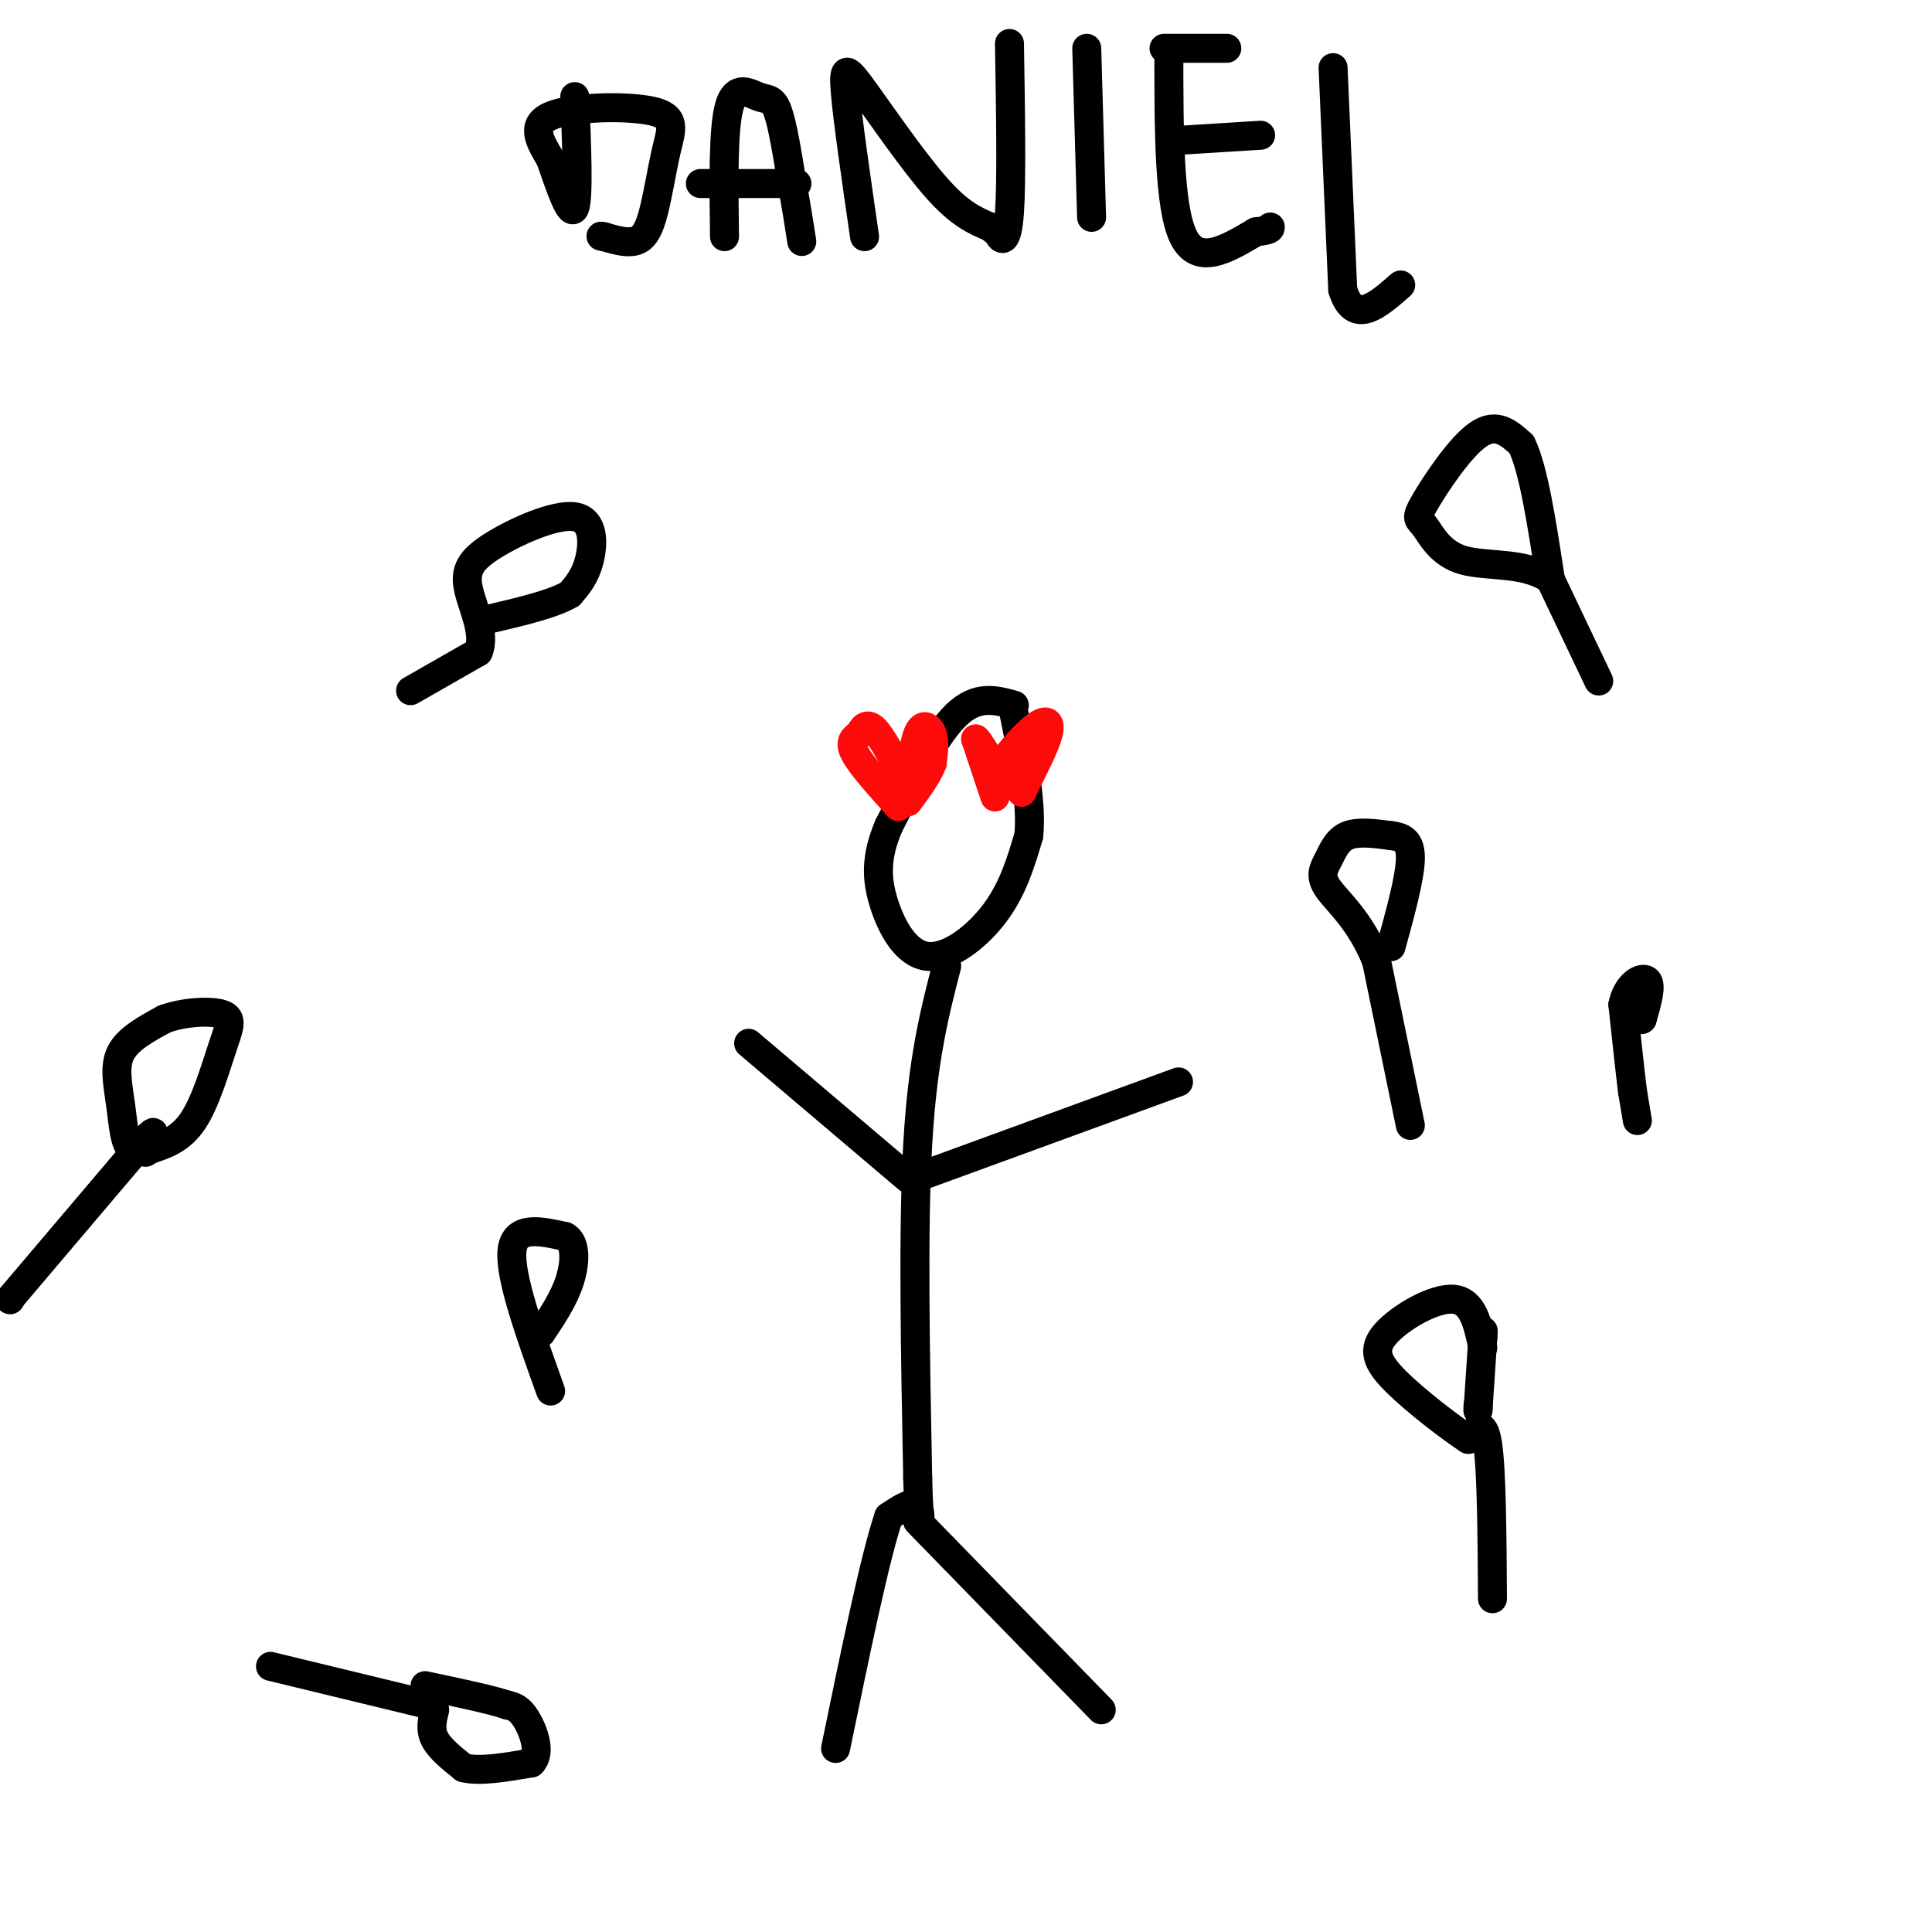 <svg viewBox='0 0 400 400' version='1.1' xmlns='http://www.w3.org/2000/svg' xmlns:xlink='http://www.w3.org/1999/xlink'><g fill='none' stroke='rgb(0,0,0)' stroke-width='6' stroke-linecap='round' stroke-linejoin='round'><path d='M119,20c0.417,10.417 0.833,20.833 0,23c-0.833,2.167 -2.917,-3.917 -5,-10'/><path d='M114,33c-1.989,-3.450 -4.463,-7.074 0,-9c4.463,-1.926 15.862,-2.154 21,-1c5.138,1.154 4.016,3.691 3,8c-1.016,4.309 -1.928,10.391 -3,14c-1.072,3.609 -2.306,4.745 -4,5c-1.694,0.255 -3.847,-0.373 -6,-1'/><path d='M125,49c-1.000,-0.167 -0.500,-0.083 0,0'/><path d='M150,49c-0.155,-11.185 -0.310,-22.369 1,-27c1.310,-4.631 4.083,-2.708 6,-2c1.917,0.708 2.976,0.202 4,3c1.024,2.798 2.012,8.899 3,15'/><path d='M164,38c0.833,4.500 1.417,8.250 2,12'/><path d='M145,38c0.000,0.000 20.000,0.000 20,0'/><path d='M179,49c-1.762,-12.131 -3.524,-24.262 -4,-30c-0.476,-5.738 0.333,-5.083 4,0c3.667,5.083 10.190,14.595 15,20c4.810,5.405 7.905,6.702 11,8'/><path d='M205,47c2.036,1.571 1.625,1.500 2,2c0.375,0.500 1.536,1.571 2,-5c0.464,-6.571 0.232,-20.786 0,-35'/><path d='M225,10c0.000,0.000 1.000,35.000 1,35'/><path d='M242,11c0.000,15.917 0.000,31.833 3,38c3.000,6.167 9.000,2.583 15,-1'/><path d='M260,48c3.000,-0.333 3.000,-0.667 3,-1'/><path d='M245,29c0.000,0.000 16.000,-1.000 16,-1'/><path d='M241,10c0.000,0.000 13.000,0.000 13,0'/><path d='M276,14c0.000,0.000 2.000,46.000 2,46'/><path d='M278,60c2.333,7.500 7.167,3.250 12,-1'/><path d='M210,146c-3.833,-1.083 -7.667,-2.167 -12,2c-4.333,4.167 -9.167,13.583 -14,23'/><path d='M184,171c-2.737,6.423 -2.579,10.979 -1,16c1.579,5.021 4.579,10.506 9,11c4.421,0.494 10.263,-4.002 14,-9c3.737,-4.998 5.368,-10.499 7,-16'/><path d='M213,173c0.667,-6.833 -1.167,-15.917 -3,-25'/><path d='M196,200c-2.500,9.667 -5.000,19.333 -6,37c-1.000,17.667 -0.500,43.333 0,69'/><path d='M190,306c0.267,11.978 0.933,7.422 0,6c-0.933,-1.422 -3.467,0.289 -6,2'/><path d='M184,314c-2.833,8.333 -6.917,28.167 -11,48'/><path d='M190,315c0.000,0.000 38.000,39.000 38,39'/><path d='M188,244c0.000,0.000 -33.000,-28.000 -33,-28'/><path d='M192,243c0.000,0.000 52.000,-19.000 52,-19'/></g>
<g fill='none' stroke='rgb(253,10,10)' stroke-width='6' stroke-linecap='round' stroke-linejoin='round'><path d='M186,167c-3.833,-4.250 -7.667,-8.500 -9,-11c-1.333,-2.500 -0.167,-3.250 1,-4'/><path d='M178,152c0.556,-1.289 1.444,-2.511 3,-1c1.556,1.511 3.778,5.756 6,10'/><path d='M187,161c1.429,-0.417 2.000,-6.458 3,-9c1.000,-2.542 2.429,-1.583 3,0c0.571,1.583 0.286,3.792 0,6'/><path d='M193,158c-0.833,2.333 -2.917,5.167 -5,8'/><path d='M206,165c0.000,0.000 -4.000,-12.000 -4,-12'/><path d='M202,153c0.400,-0.133 3.400,5.533 5,7c1.600,1.467 1.800,-1.267 2,-4'/><path d='M209,156c1.488,-1.964 4.208,-4.875 6,-6c1.792,-1.125 2.655,-0.464 2,2c-0.655,2.464 -2.827,6.732 -5,11'/><path d='M212,163c-0.833,1.833 -0.417,0.917 0,0'/></g>
<g fill='none' stroke='rgb(0,0,0)' stroke-width='6' stroke-linecap='round' stroke-linejoin='round'><path d='M2,269c0.000,0.000 0.100,0.100 0.1,0.1'/><path d='M2,269c0.000,0.000 28.000,-33.000 28,-33'/><path d='M30,236c4.032,-4.260 0.112,1.590 -2,2c-2.112,0.410 -2.415,-4.620 -3,-9c-0.585,-4.380 -1.453,-8.108 0,-11c1.453,-2.892 5.226,-4.946 9,-7'/><path d='M34,211c4.043,-1.514 9.651,-1.797 12,-1c2.349,0.797 1.440,2.676 0,7c-1.440,4.324 -3.411,11.093 -6,15c-2.589,3.907 -5.794,4.954 -9,6'/><path d='M31,238c-1.500,1.000 -0.750,0.500 0,0'/><path d='M292,233c0.000,0.000 -7.000,-34.000 -7,-34'/><path d='M285,199c-3.313,-8.373 -8.094,-12.306 -10,-15c-1.906,-2.694 -0.936,-4.148 0,-6c0.936,-1.852 1.839,-4.100 4,-5c2.161,-0.900 5.581,-0.450 9,0'/><path d='M288,173c2.467,0.311 4.133,1.089 4,5c-0.133,3.911 -2.067,10.956 -4,18'/><path d='M85,143c0.000,0.000 14.000,-8.000 14,-8'/><path d='M99,135c1.669,-3.766 -1.158,-9.180 -2,-13c-0.842,-3.820 0.300,-6.044 5,-9c4.700,-2.956 12.958,-6.642 17,-6c4.042,0.642 3.869,5.612 3,9c-0.869,3.388 -2.435,5.194 -4,7'/><path d='M118,123c-3.333,2.000 -9.667,3.500 -16,5'/><path d='M114,288c-4.250,-11.833 -8.500,-23.667 -8,-29c0.500,-5.333 5.750,-4.167 11,-3'/><path d='M117,256c2.200,1.044 2.200,5.156 1,9c-1.200,3.844 -3.600,7.422 -6,11'/><path d='M309,331c-0.083,-13.250 -0.167,-26.500 -1,-32c-0.833,-5.500 -2.417,-3.250 -4,-1'/><path d='M304,298c-3.691,-2.410 -10.917,-7.935 -15,-12c-4.083,-4.065 -5.022,-6.671 -2,-10c3.022,-3.329 10.006,-7.380 14,-7c3.994,0.380 4.997,5.190 6,10'/><path d='M306,291c0.000,0.000 0.000,1.000 0,1'/><path d='M306,292c0.000,0.000 1.000,-15.000 1,-15'/><path d='M307,277c0.167,-2.500 0.083,-1.250 0,0'/><path d='M331,141c0.000,0.000 -10.000,-21.000 -10,-21'/><path d='M321,120c-5.178,-3.750 -13.122,-2.624 -18,-4c-4.878,-1.376 -6.689,-5.256 -8,-7c-1.311,-1.744 -2.122,-1.354 0,-5c2.122,-3.646 7.178,-11.327 11,-14c3.822,-2.673 6.411,-0.336 9,2'/><path d='M315,92c2.500,5.000 4.250,16.500 6,28'/><path d='M339,232c0.000,0.000 -1.000,-6.000 -1,-6'/><path d='M338,226c-0.500,-4.000 -1.250,-11.000 -2,-18'/><path d='M336,208c0.844,-4.267 3.956,-5.933 5,-5c1.044,0.933 0.022,4.467 -1,8'/><path d='M340,211c-0.500,0.667 -1.250,-1.667 -2,-4'/><path d='M56,345c0.000,0.000 33.000,8.000 33,8'/><path d='M90,354c-0.500,2.000 -1.000,4.000 0,6c1.000,2.000 3.500,4.000 6,6'/><path d='M96,366c3.333,0.833 8.667,-0.083 14,-1'/><path d='M110,365c2.133,-2.022 0.467,-6.578 -1,-9c-1.467,-2.422 -2.733,-2.711 -4,-3'/><path d='M105,353c-3.500,-1.167 -10.250,-2.583 -17,-4'/></g>
</svg>